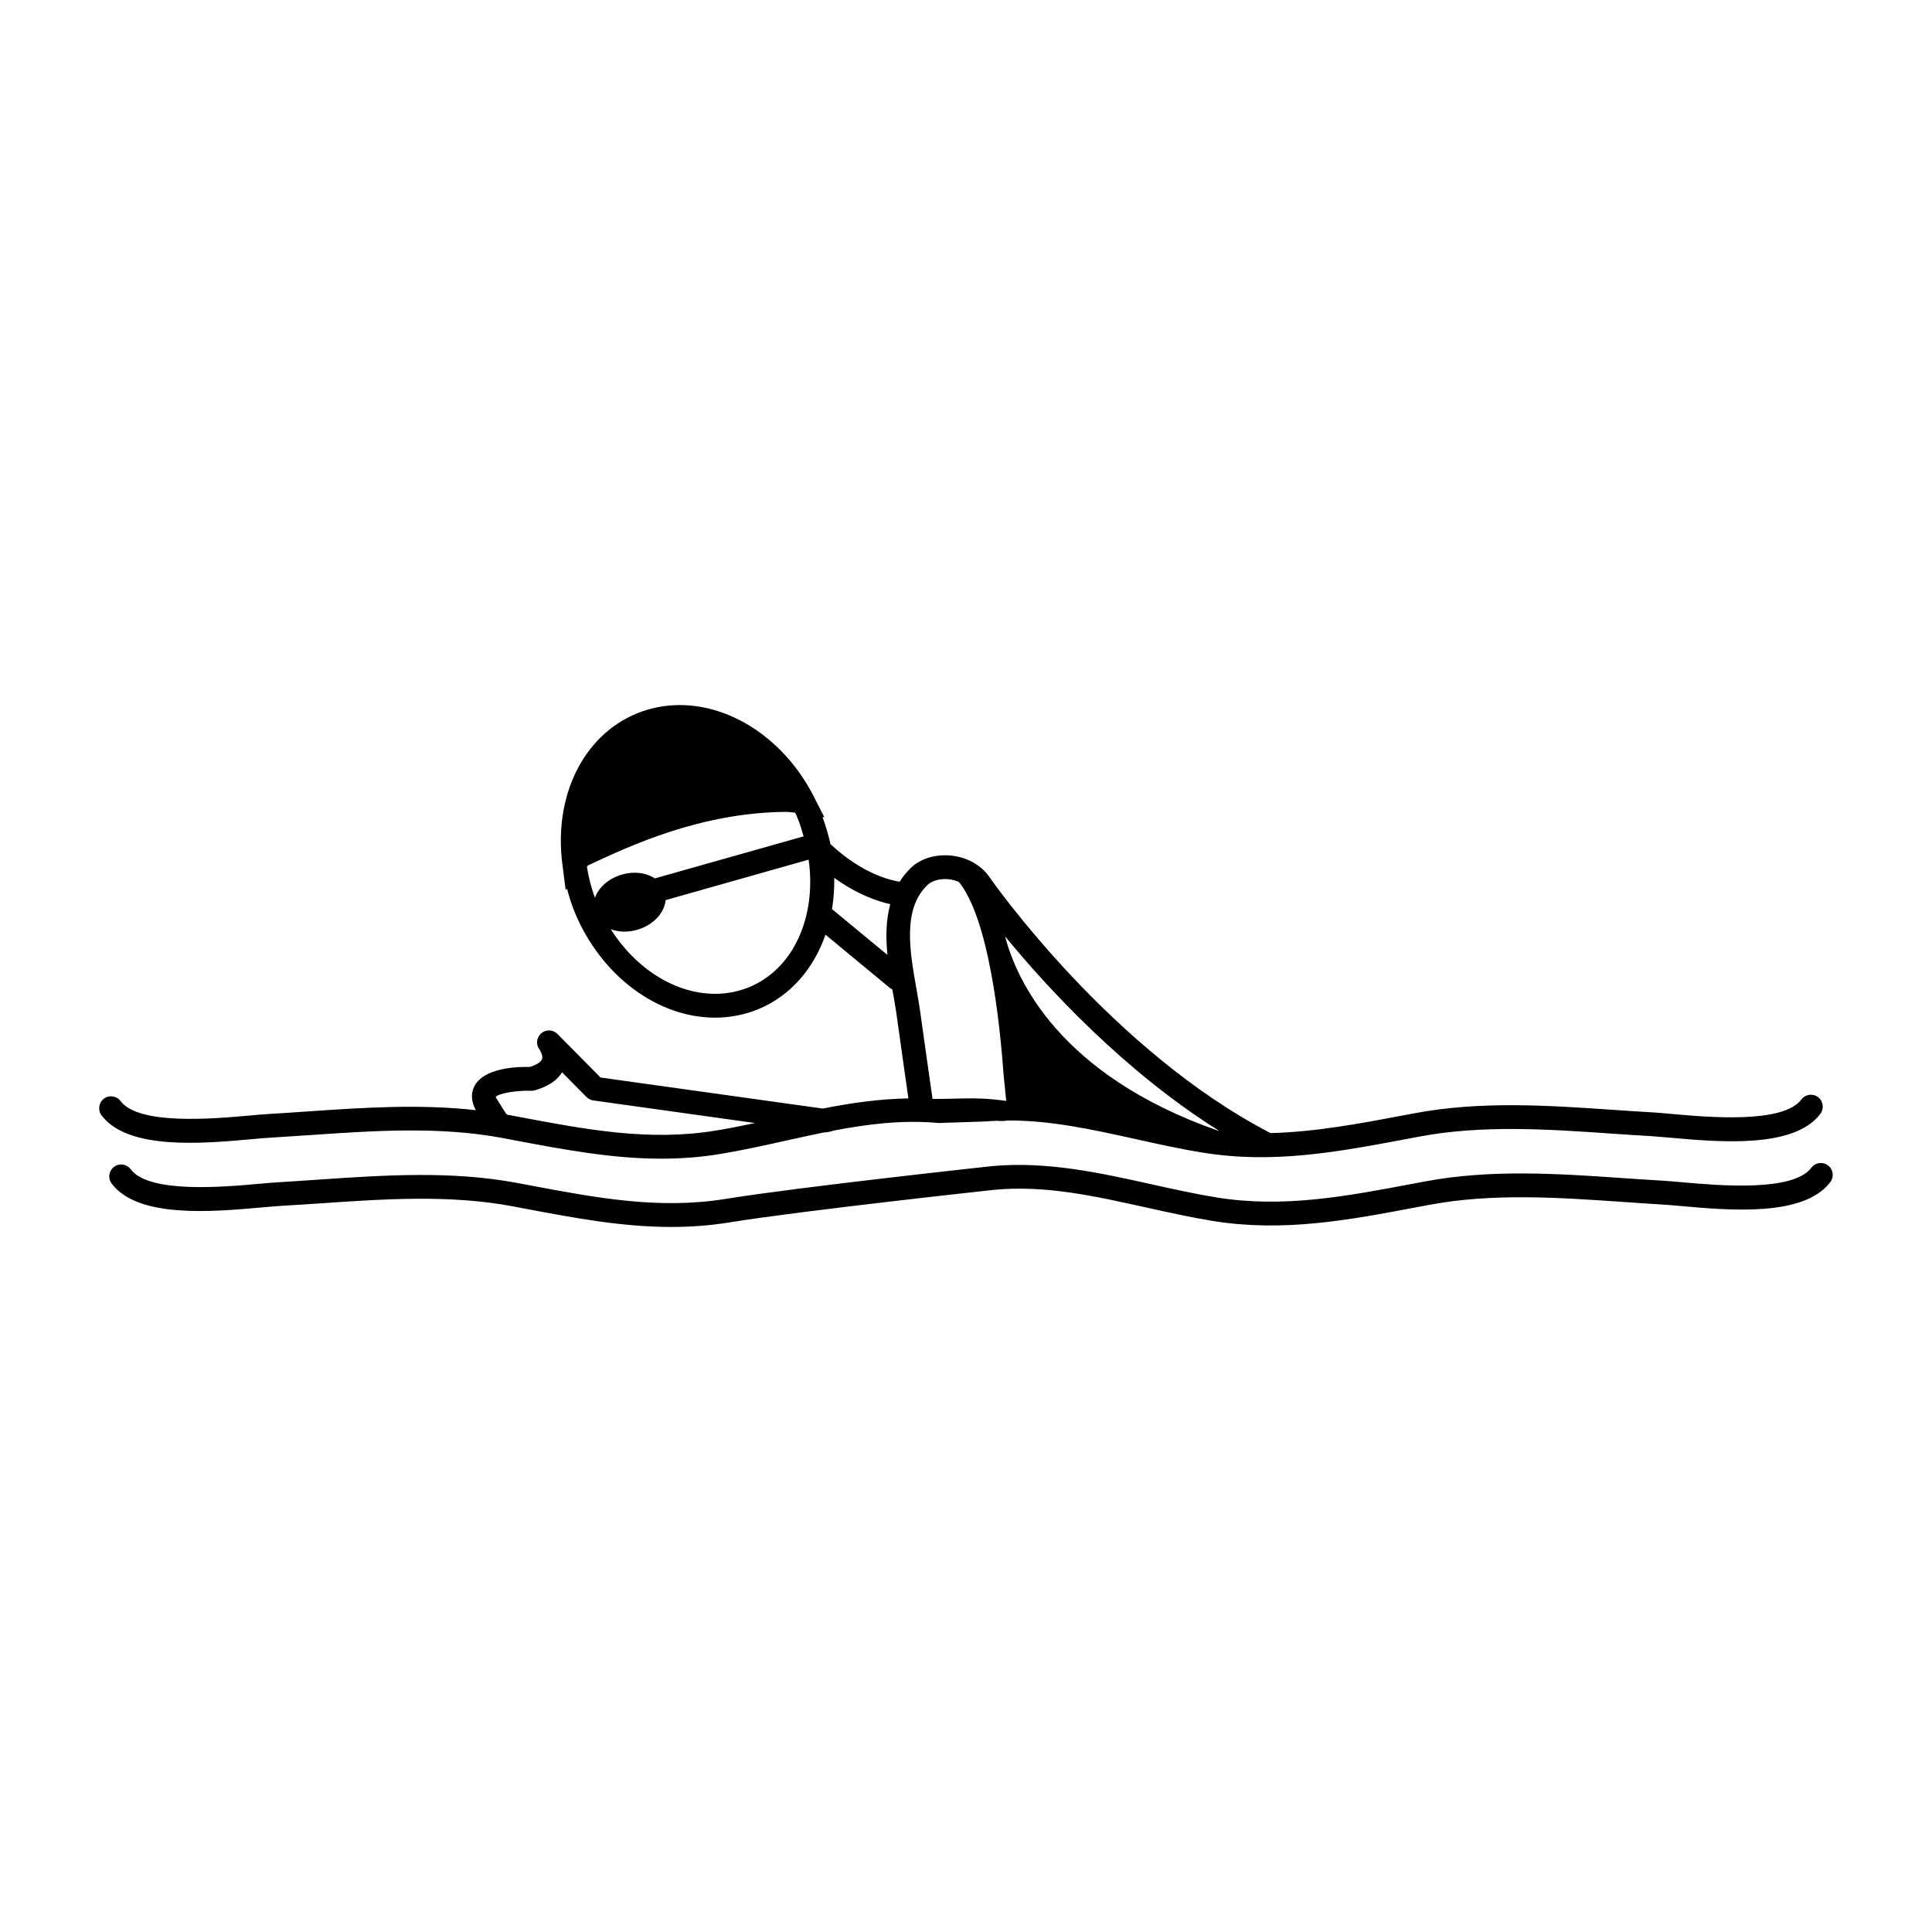 <?xml version="1.0" encoding="UTF-8"?>
<!-- Uploaded to: SVG Repo, www.svgrepo.com, Generator: SVG Repo Mixer Tools -->
<svg fill="#000000" width="800px" height="800px" version="1.1" viewBox="144 144 512 512" xmlns="http://www.w3.org/2000/svg">
 <g>
  <path d="m210.8 445.89c1.98-0.191 3.719-0.34 5.106-0.41 3.512-0.219 6.984-0.449 10.496-0.684 16.781-1.152 34.113-2.336 50.816 0.793l3.117 0.598c13.176 2.473 25.824 4.875 38.887 4.875 5.051 0 10.188-0.352 15.43-1.211 5.949-0.973 11.93-2.305 17.699-3.582 3.324-0.738 6.594-1.461 9.863-2.133 0 0 2-0.141 2.504-0.48 9.281-1.785 18.469-2.918 28.09-2.047l12.125-0.402c1.172-0.102 2.328-0.133 3.488-0.191 0.371 0.141 2.43 0.035 2.594-0.074 11.324-0.062 22.379 2.367 33.992 4.941 5.769 1.281 11.754 2.613 17.699 3.57 18.773 3.055 36.043-0.207 54.316-3.656l3.106-0.586c16.703-3.137 34.047-1.961 50.816-0.805 3.512 0.242 7.008 0.48 10.508 0.672 1.379 0.094 3.129 0.242 5.117 0.418 13.098 1.172 32.887 2.938 39.852-6.324 1.051-1.41 0.754-3.383-0.633-4.43-1.387-1.043-3.359-0.762-4.406 0.637-4.863 6.477-24.711 4.691-34.254 3.836-2.066-0.191-3.867-0.348-5.312-0.43-3.477-0.195-6.953-0.438-10.43-0.672-17.152-1.172-34.91-2.383-52.414 0.895l-3.129 0.582c-11.961 2.266-23.484 4.394-35.137 4.695-42.195-21.895-73.336-66.188-74.66-68.078-2.133-3.016-5.906-5.07-10.07-5.481-4.109-0.371-7.992 0.789-10.598 3.281-1.18 1.148-2.144 2.375-2.961 3.656-2.156-0.324-9.707-1.965-18.062-9.719-0.09-0.074-0.184-0.102-0.25-0.156-0.527-2.434-1.238-4.852-2.133-7.266l0.504 0.074-2.844-5.57c-7.5-14.695-21.418-24.176-35.457-24.176-3.957 0-7.785 0.75-11.414 2.227-14.133 5.793-22.074 21.848-19.723 39.965l0.883 6.848 0.352-0.391c0.559 2.156 1.203 4.199 1.988 6.137 6.887 16.781 21.844 28.055 37.238 28.055 3.945 0 7.785-0.75 11.391-2.215 8.605-3.531 14.75-10.793 17.875-19.777l17.09 14.141c0.195 0.156 0.414 0.25 0.621 0.359 0.078 0.348 0.117 0.723 0.195 1.059 0.332 1.875 0.645 3.672 0.895 5.375l1.562 11.145c0.527 3.773 1.051 7.535 1.605 11.312-7.707 0.129-15.266 1.227-22.711 2.688l-58.867-8.223-11.426-11.539c-1.18-1.191-3.051-1.25-4.309-0.164-1.258 1.09-1.457 2.969-0.449 4.293 0.164 0.211 0.996 1.59 0.688 2.512-0.25 0.766-1.445 1.527-3.215 2.098-3.5-0.105-12.445 0.25-14.812 5.285-0.906 1.898-0.699 3.969 0.461 6.168-14.805-1.664-29.688-0.684-44.141 0.309-3.477 0.246-6.953 0.48-10.43 0.684-1.434 0.078-3.246 0.242-5.312 0.426-9.543 0.855-29.398 2.633-34.254-3.828-1.043-1.398-3.016-1.684-4.406-0.637-1.398 1.043-1.672 3.023-0.633 4.418 6.973 9.273 26.781 7.492 39.883 6.312zm90.859-63.988c-0.918-2.508-1.652-5.199-2.121-8.23 0.32-0.348 0.48-0.516 0.309-0.336 11.184-5.238 29.895-14.012 52.469-14.18 0.055 0 0.984 0.043 2.406 0.207 0.309 0.645 0.586 1.289 0.852 1.961 0.582 1.434 0.953 2.887 1.387 4.32l-39.426 11.141c-2.285-1.516-5.586-1.969-8.91-0.957-3.457 1.051-5.988 3.414-6.965 6.074zm40.848 23.715c-2.844 1.16-5.871 1.754-8.996 1.754-10.613 0-21.016-6.684-27.66-17.113 2.078 0.766 4.637 0.875 7.184 0.094 4.199-1.277 7.066-4.5 7.356-7.809l37.902-10.727c2.121 14.91-3.852 28.914-15.785 33.801zm36.676-8.559-14.695-12.137c0.438-2.68 0.645-5.453 0.598-8.277 6.254 4.516 11.711 6.285 14.836 6.957-1.152 4.266-1.207 8.879-0.738 13.457zm87.852 46.598c-0.102-0.012-0.195-0.023-0.297-0.035-42.102-14.762-53.422-40.109-56.383-51.477 11.199 13.66 31.531 35.73 56.68 51.512zm-77.277-65.094c1.25-1.203 3.359-1.773 5.609-1.562 0.996 0.102 1.926 0.371 2.766 0.738 7.836 9.746 10.793 36.621 11.816 50.953l0.711 7.066c-2.09-0.297-4.098-0.492-6.125-0.605-1.629-0.078-3.269-0.105-4.965-0.055-2.133 0.055-7.816 0.168-8.441 0.129-0.586-4.109-1.18-8.219-1.754-12.32l-1.574-11.195c-0.25-1.742-0.586-3.617-0.918-5.559-1.77-9.953-3.773-21.219 2.875-27.59zm-104.97 54.492c0.34 0.027 0.668-0.035 0.973-0.125 3.477-0.996 5.883-2.594 7.191-4.758l6.481 6.551c0.492 0.5 1.125 0.805 1.801 0.906l42.867 5.988c-3.5 0.746-6.996 1.449-10.473 2.008-17.68 2.883-34.398-0.297-52.133-3.644l-3.117-0.582c-0.262-0.055-2.996-4.664-3.039-4.668 0.758-0.992 5.414-1.777 9.449-1.676z"/>
  <path d="m628.43 452.84c-1.387-1.051-3.371-0.773-4.406 0.629-4.852 6.473-24.699 4.684-34.23 3.84-2.078-0.18-3.891-0.348-5.336-0.43-3.453-0.191-6.93-0.43-10.406-0.672-17.164-1.18-34.93-2.394-52.434 0.891l-3.117 0.586c-17.723 3.352-34.449 6.523-52.133 3.644-5.769-0.934-11.664-2.246-17.363-3.516-13.535-2.996-27.531-6.102-42.039-4.785-0.516 0.055-51.344 5.555-70.672 8.695-17.68 2.867-34.414-0.301-52.133-3.644l-3.129-0.586c-17.504-3.273-35.238-2.059-52.414-0.895-3.477 0.23-6.953 0.48-10.418 0.688-1.457 0.078-3.258 0.234-5.336 0.418-9.543 0.863-29.379 2.637-34.23-3.836-1.043-1.406-3.027-1.68-4.418-0.633-1.387 1.051-1.684 3.008-0.633 4.418 6.965 9.277 26.754 7.496 39.84 6.324 2-0.164 3.75-0.332 5.141-0.414 3.5-0.195 6.984-0.438 10.496-0.668 16.762-1.152 34.113-2.34 50.828 0.793l3.094 0.594c13.184 2.481 25.812 4.875 38.887 4.875 5.07 0 10.188-0.352 15.438-1.203 19.156-3.117 69.812-8.598 70.27-8.648 13.504-1.25 26.406 1.641 40.07 4.668 5.769 1.281 11.754 2.609 17.711 3.59 18.781 3.035 36.027-0.219 54.305-3.68l3.106-0.582c16.727-3.141 34.078-1.953 50.852-0.812 3.488 0.258 6.984 0.488 10.484 0.699 1.387 0.074 3.129 0.219 5.117 0.402 13.098 1.18 32.875 2.949 39.84-6.344 1.039-1.383 0.773-3.359-0.629-4.406z"/>
 </g>
</svg>